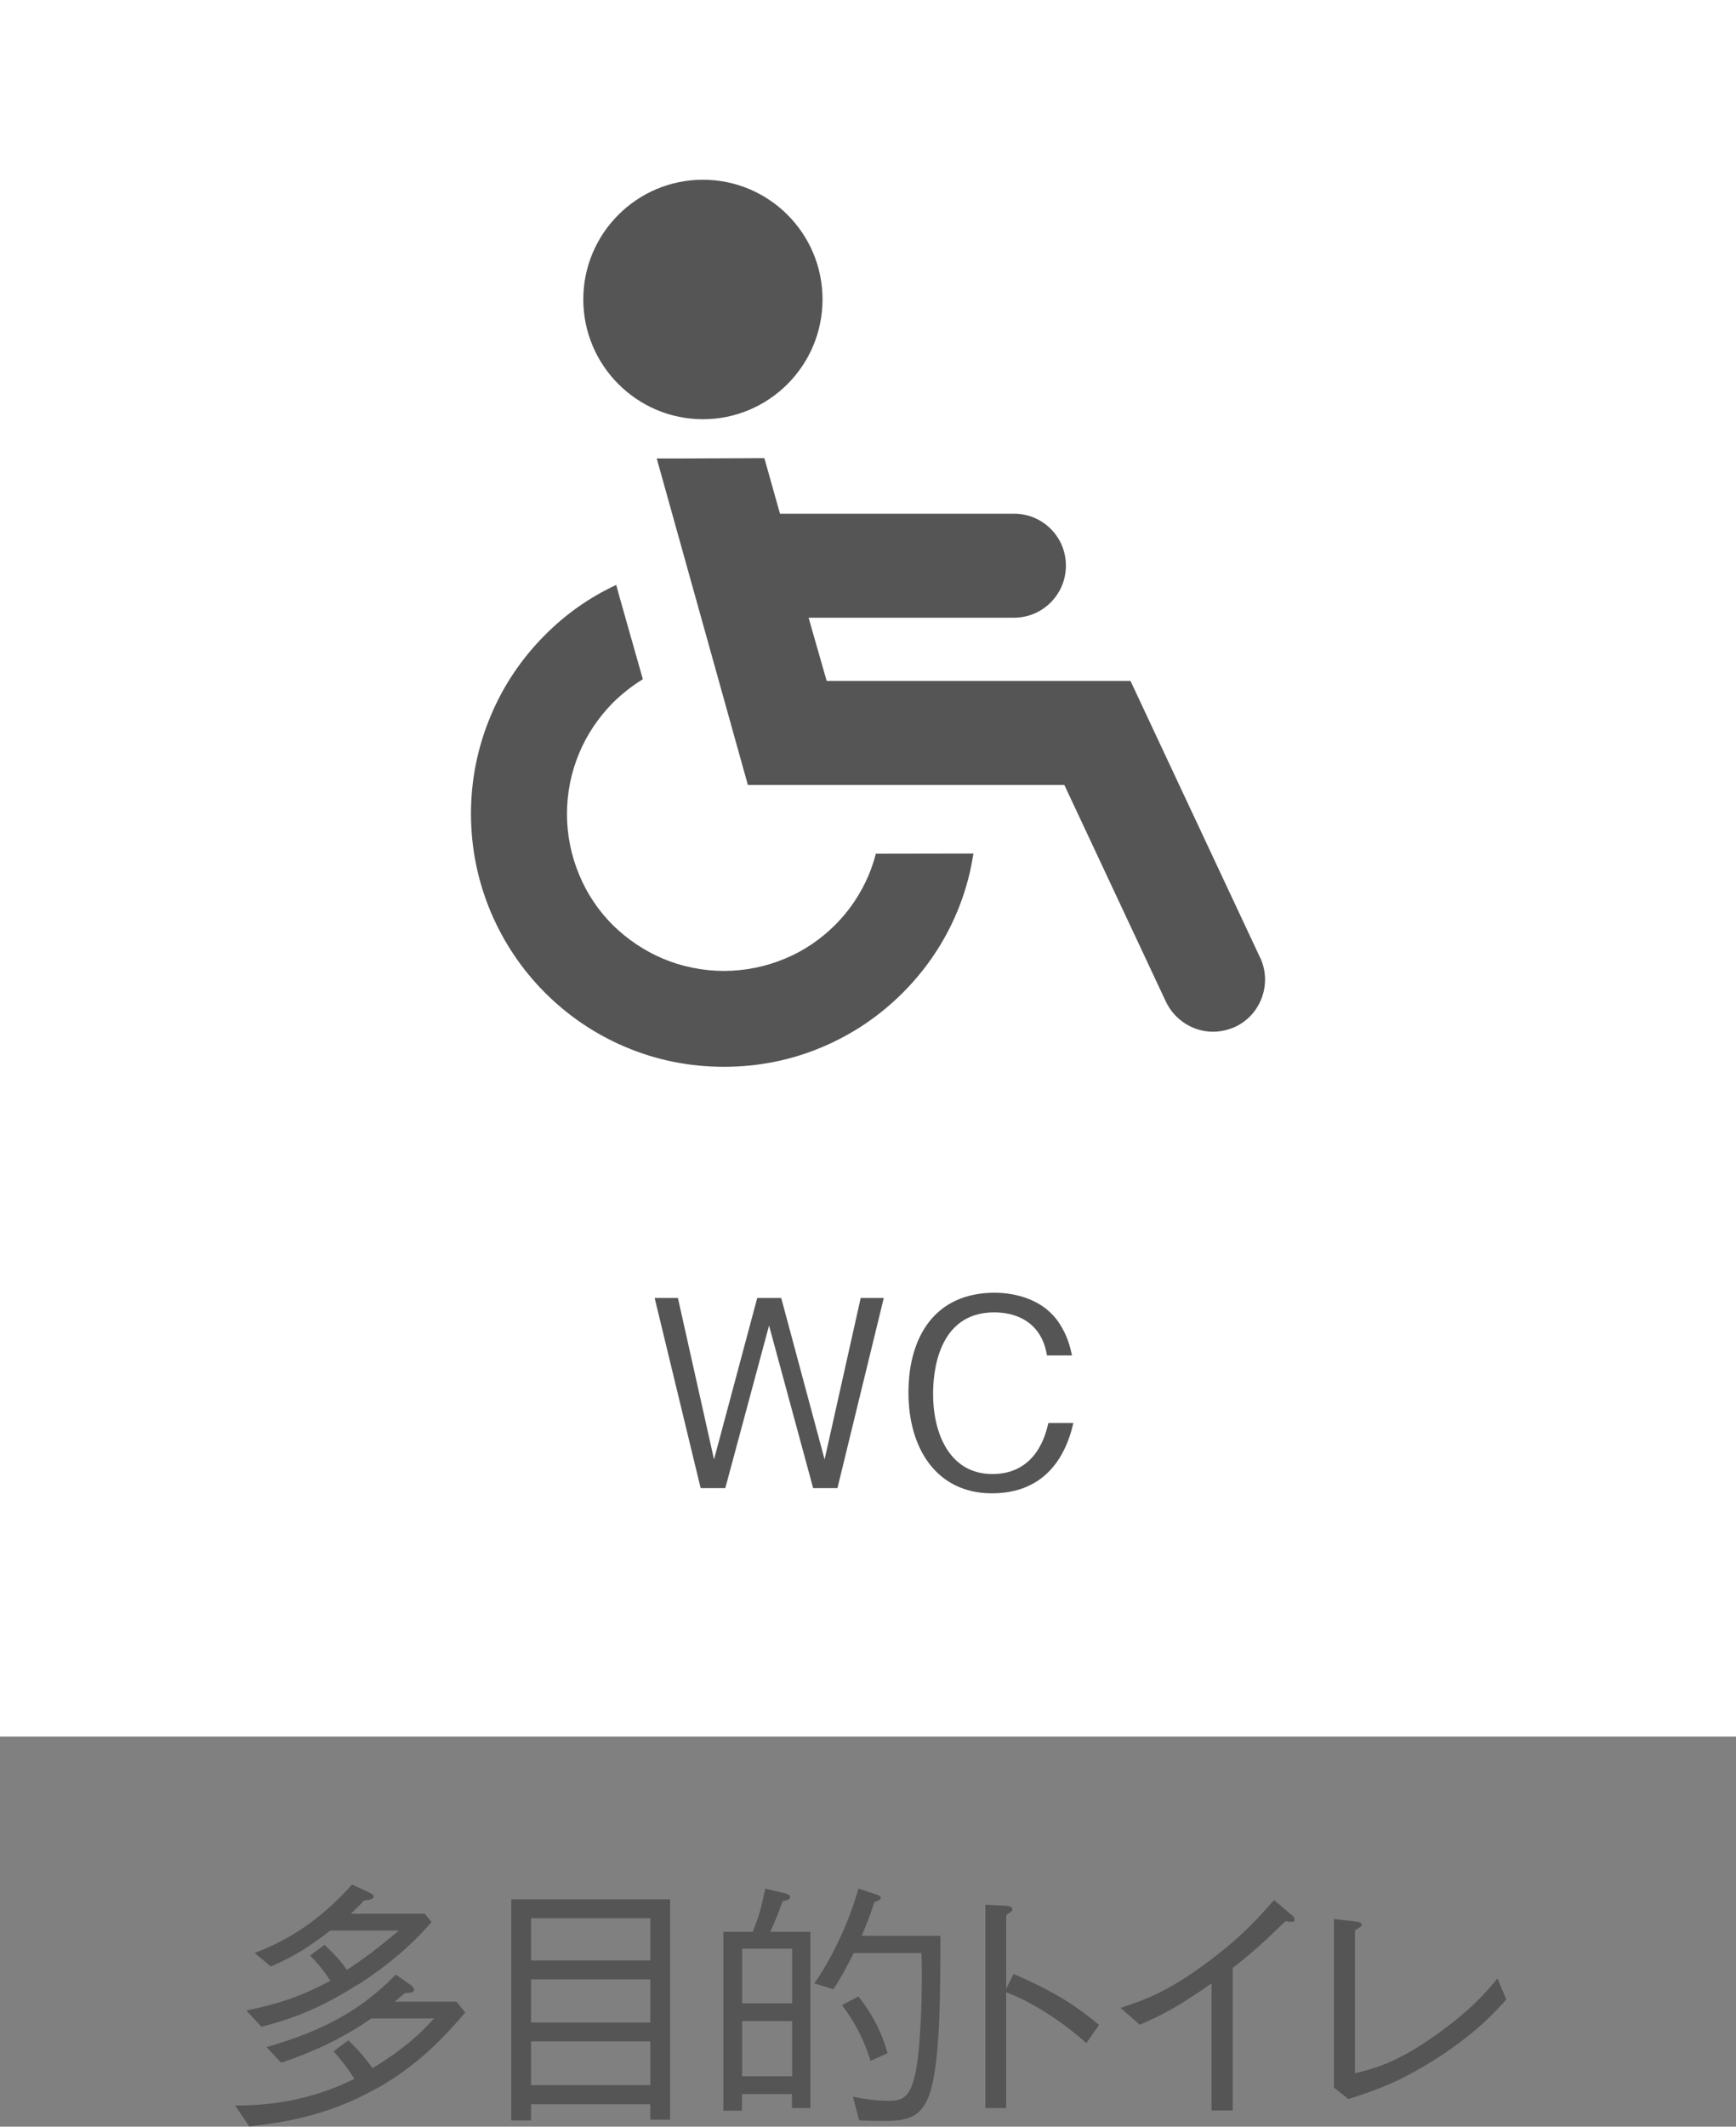 <?xml version="1.0" encoding="UTF-8"?><svg id="_レイヤー_2" xmlns="http://www.w3.org/2000/svg" viewBox="0 0 100 122.46"><rect x="0" y="0" width="100" height="122.46" fill="#808080" stroke="none"/><defs><style>.cls-1{fill:#555;}.cls-1,.cls-2{stroke-width:0px;}.cls-2{fill:#fff;}</style></defs><g id="_レイヤー_1-2"><rect class="cls-2" width="100" height="100"/><path class="cls-1" d="m21.65,120.28c-2.89,1.62-5.44,1.94-7.29,2.17l-.82-1.21c2.46.03,4.83-.51,6.87-1.53-.42-.7-.88-1.23-1.2-1.59l.86-.63c.64.63.87.9,1.39,1.6,1.94-1.17,2.91-2.16,3.54-2.86h-3.61c-1.71,1.17-3.23,1.88-5.19,2.55l-.85-.9c3.25-.94,5.44-2.11,7.45-4.18l.89.63s.16.12.16.24c0,.17-.19.18-.52.2-.11.07-.51.44-.6.49h3.56l.51.63c-1.3,1.5-2.73,3.04-5.13,4.39Zm-1.05-6c-2.37,1.52-4.09,2.05-5.54,2.43l-.87-.94c1.89-.38,3.21-.84,4.84-1.71-.3-.46-.6-.88-1.17-1.45l.83-.62c.67.63.98.99,1.29,1.44.88-.56,1.79-1.25,3-2.26h-3.95c-1.14.87-2.02,1.46-3.43,2.07l-.93-.78c1.26-.49,3.36-1.42,5.61-3.94l1.04.48s.21.11.21.2c0,.15-.18.2-.57.24-.15.18-.55.58-.75.76h4.26l.39.48c-.63.72-1.89,2.1-4.26,3.62Z"/><path class="cls-1" d="m37.46,122.05v-.88h-6.87v.93h-1.14v-12.73h9.15v12.69h-1.14Zm0-11.59h-6.87v2.43h6.87v-2.43Zm0,3.52h-6.87v2.48h6.87v-2.48Zm0,3.57h-6.87v2.52h6.87v-2.52Z"/><path class="cls-1" d="m43.36,111.24c.41-1.05.48-1.35.72-2.49l1.12.27c.13.03.31.09.31.21,0,.17-.24.21-.42.24-.34.92-.55,1.41-.72,1.77h2.31v10.15h-1.06v-.81h-2.88v.96h-1.07v-10.3h1.68Zm2.27,4.12v-3.15h-2.88v3.15h2.88Zm0,4.2v-3.18h-2.88v3.18h2.88Zm3.54-7.08c-.47.93-.83,1.58-1.17,2.07l-1.09-.34c.93-1.32,1.98-3.44,2.54-5.46l1.09.36c.17.06.2.12.2.16,0,.09-.11.17-.38.27-.22.72-.44,1.25-.72,1.93h4.53c0,3.6-.03,6.33-.42,8.34-.42,2.13-1.37,2.32-2.84,2.32-.27,0-.67,0-1.42-.03l-.36-1.37c1.08.24,1.86.24,2.03.24.9,0,1.51-.11,1.77-3.03.16-1.82.2-3.65.15-5.48h-3.9Zm.28,2.48c.96,1.24,1.4,2.28,1.68,3.27l-.98.44c-.45-1.41-.99-2.33-1.65-3.21l.94-.49Z"/><path class="cls-1" d="m58.39,113.67c2.55,1.11,3.55,1.82,4.92,2.93l-.73,1.05c-.45-.39-1.02-.9-2.06-1.58-1.2-.79-1.89-1.08-2.56-1.35v6.67h-1.2v-11.71l1.14.06c.08,0,.42.02.42.21,0,.09-.12.16-.36.33v4.24l.43-.86Z"/><path class="cls-1" d="m69.79,121.51v-7.3c-1.75,1.23-2.83,1.83-4.14,2.38l-1.1-.97c1.32-.44,2.62-.86,4.94-2.58,2.09-1.54,3.12-2.75,3.9-3.63l1.02.87c.06.03.16.15.16.27,0,.06-.01.12-.18.12-.1,0-.16-.01-.34-.04-1.26,1.2-1.68,1.62-3.04,2.69v8.21h-1.21Z"/><path class="cls-1" d="m76.83,110.5l1.28.15c.19.01.33.07.33.18,0,.09-.04.1-.39.33v8.23c1.23-.31,2.46-.64,4.68-2.22,2.03-1.44,2.88-2.47,3.53-3.24l.51,1.21c-.64.7-1.53,1.71-3.54,3.08-2.42,1.63-4.03,2.16-5.56,2.65l-.83-.66v-9.72Z"/><path class="cls-1" d="m40.49,24.14c3.8,0,6.89-3.09,6.89-6.9s-3.09-6.89-6.89-6.89-6.89,3.09-6.89,6.89,3.09,6.9,6.89,6.9Z"/><path class="cls-1" d="m72.59,55.15l-7.47-15.94h-17.5s-.82-2.86-.82-2.86l-.22-.78h11.83c1.65,0,2.99-1.34,2.99-3s-1.34-2.99-2.99-2.99h-13.48s-.9-3.2-.9-3.2l-4.86.02h-1.32s0,0,0,0h-.02s5.25,18.8,5.25,18.8h18.23s5.85,12.48,5.85,12.48c.5,1.05,1.56,1.73,2.71,1.73.42,0,.85-.09,1.28-.28,1.49-.7,2.14-2.49,1.44-3.99Z"/><path class="cls-1" d="m50.45,49.17c-.1.38-.23.78-.41,1.22-.46,1.08-1.11,2.05-1.94,2.88-.84.83-1.81,1.49-2.88,1.93-1.09.46-2.31.71-3.52.71s-2.43-.25-3.52-.71c-1.06-.45-2.03-1.1-2.88-1.93-.83-.83-1.48-1.8-1.93-2.88-.47-1.12-.71-2.3-.71-3.52s.24-2.4.71-3.52c.45-1.07,1.1-2.03,1.93-2.88.54-.53,1.12-.98,1.73-1.36l-1.32-4.65-.21-.76s0,0,0,0v-.02c-1.53.71-2.91,1.68-4.1,2.88-1.33,1.33-2.39,2.89-3.12,4.63-.76,1.79-1.15,3.7-1.15,5.67s.39,3.88,1.15,5.68c.74,1.74,1.79,3.3,3.12,4.63,1.34,1.34,2.9,2.39,4.63,3.12,1.79.76,3.7,1.14,5.67,1.14s3.88-.38,5.67-1.14c1.73-.73,3.29-1.78,4.63-3.12,1.33-1.33,2.39-2.89,3.12-4.63.42-1,.73-2.05.91-3.14.01-.08.03-.15.04-.23h0v-.02s-5.63.01-5.63.01Z"/><path class="cls-1" d="m48.25,85.69h-1.41l-2.54-9.36-2.52,9.36h-1.42l-2.65-10.95h1.34l2.08,9.3,2.49-9.3h1.38l2.5,9.3,2.08-9.3h1.33l-2.67,10.95Z"/><path class="cls-1" d="m57.13,85.99c-3.15,0-4.8-2.55-4.8-5.8s1.56-5.75,4.96-5.75c.73,0,2.65.15,3.71,1.73.51.76.66,1.46.75,1.88h-1.44c-.33-2.01-1.88-2.48-3.04-2.48-3.32,0-3.52,3.63-3.52,4.66-.02,2.12.84,4.65,3.42,4.65s3.09-2.39,3.22-2.94h1.44c-.52,2.28-1.9,4.05-4.69,4.05Z"/></g></svg>